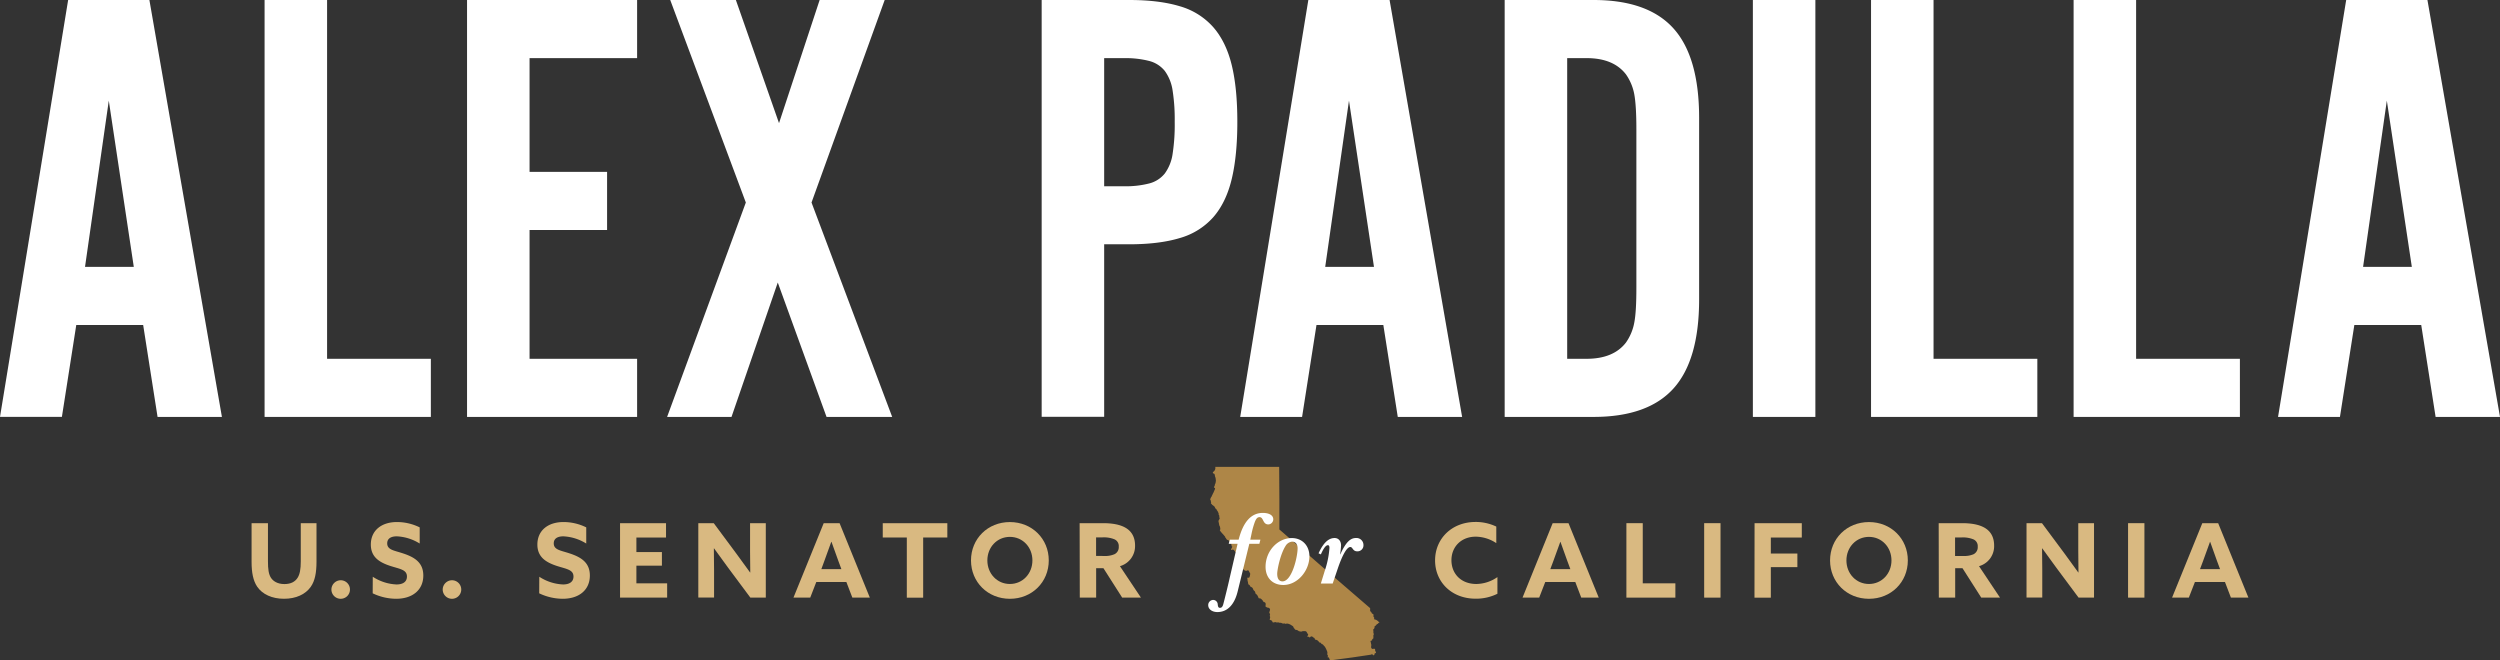 <svg id="Layer_1" data-name="Layer 1" xmlns="http://www.w3.org/2000/svg" viewBox="0 0 1200 317"><rect x="0" y="0" width="1200" height="317" fill="#333333" stroke="none"/><defs><style>.cls-1{fill:#fff;}.cls-2{fill:#d9b981;}.cls-3{fill:#ae8647;}</style></defs><path class="cls-1" d="M32.71,0h39l34.81,200.12H75.63L68.72,156H36.61l-6.9,44.11H0Zm8.1,128.11H64.22l-12-79.81Z"/><path class="cls-1" d="M127,0h30V172.22h49.81v27.9H127Z"/><path class="cls-1" d="M224.18,0h81.63V27.9H254.19V82.51H291.4v27.9H254.19v61.81h51.62v27.9H224.18Z"/><path class="cls-1" d="M358,97.21,321.71,0h31.51l20.71,59.11L393.43,0h31.22L389.53,97.21l38.72,102.91H396.74l-23.41-64.51-22.21,64.51H320.21Z"/><path class="cls-1" d="M500,0h42q14.41,0,24.31,3a33.8,33.8,0,0,1,16.06,10.05q6.14,7.05,8.85,18.15t2.7,27.31q0,16.2-2.7,27.45t-8.85,18.3a33.8,33.8,0,0,1-16.06,10q-9.9,3-24.31,3H530v82.81H500Zm39.61,89.41a45.24,45.24,0,0,0,12-1.35,14.05,14.05,0,0,0,7.5-4.8,21,21,0,0,0,3.75-9.45,91.49,91.49,0,0,0,1-15.3,89.47,89.47,0,0,0-1-15,21.14,21.14,0,0,0-3.75-9.45,14.11,14.11,0,0,0-7.5-4.8,45.24,45.24,0,0,0-12-1.35H530V89.41Z"/><path class="cls-1" d="M628,0h39l34.82,200.12H670.93L664,156H631.91L625,200.12H595.3Zm8.1,128.11h23.41l-12-79.81Z"/><path class="cls-1" d="M722.24,0h42.62Q791,0,803.27,13.65t12.31,42.76v87.3q0,29.11-12.31,42.76t-38.41,13.65H722.24Zm39.32,172.22q12.9,0,18.9-7.8a24.24,24.24,0,0,0,4-9.61c.7-3.6,1-9.19,1-16.8V62.11q0-11.4-1-16.81a24.32,24.32,0,0,0-4-9.6q-6-7.8-18.9-7.8h-9.31V172.22Z"/><path class="cls-1" d="M841.38,0h30V200.12h-30Z"/><path class="cls-1" d="M898.1,0h30V172.22h49.82v27.9H898.1Z"/><path class="cls-1" d="M995.33,0h30V172.22h49.82v27.9H995.33Z"/><path class="cls-1" d="M1126.17,0h39L1200,200.12h-30.91l-6.9-44.11h-32.11l-6.91,44.11h-29.71Zm8.11,128.11h23.4l-12-79.81Z"/><path class="cls-2" d="M151.92,269.53c0,5.39-.74,9.29-2.76,12.15-2.52,3.6-7.11,5.73-12.84,5.73s-10.37-2.13-12.89-5.83c-1.92-2.86-2.67-6.76-2.67-11.85V251.12h7.86v18.32c0,3.8.34,6.12,1.38,7.8s3.16,3.11,6.52,3.11c3.11,0,5.13-1.14,6.32-3,1.08-1.67,1.53-4.14,1.53-7.89V251.12h7.55Z"/><path class="cls-2" d="M163.62,278.52a4.45,4.45,0,1,1-4.54,4.44A4.5,4.5,0,0,1,163.62,278.52Z"/><path class="cls-2" d="M178.93,276.84a22.53,22.53,0,0,0,11.4,3.7c2.87,0,5-1.13,5-3.8,0-3.31-3.36-3.6-7.95-5.08-4.94-1.63-9.38-4.05-9.38-10.27,0-6.67,5-10.81,12.54-10.81a24.7,24.7,0,0,1,10.91,2.56v7.76a22.68,22.68,0,0,0-11-3.46c-2.67,0-4.59,1-4.59,3.36,0,3.16,3.31,3.4,7.6,4.83,5.38,1.78,9.73,4.3,9.73,10.62,0,7-5.28,11.16-13,11.16a26.24,26.24,0,0,1-11.3-2.62Z"/><path class="cls-2" d="M217,278.52A4.45,4.45,0,1,1,212.5,283,4.5,4.5,0,0,1,217,278.52Z"/><path class="cls-2" d="M258.86,276.84a22.54,22.54,0,0,0,11.41,3.7c2.86,0,5-1.13,5-3.8,0-3.31-3.35-3.6-7.95-5.08-4.93-1.63-9.38-4.05-9.38-10.27,0-6.67,5-10.81,12.54-10.81a24.74,24.74,0,0,1,10.92,2.56v7.76a22.71,22.71,0,0,0-11-3.46c-2.67,0-4.6,1-4.6,3.36,0,3.16,3.31,3.4,7.61,4.83,5.38,1.78,9.72,4.3,9.72,10.62,0,7-5.28,11.16-13,11.16a26.28,26.28,0,0,1-11.31-2.62Z"/><path class="cls-2" d="M297.62,251.12h22.07V258H305.47v7h12.25v6.52H305.47V280h14.76v6.86H297.62Z"/><path class="cls-2" d="M349.46,272.45c-2.32-3.11-4.49-6.12-6.71-9.23l-.1,0c.05,3.41.1,6.87.1,10.32v13.28h-7.56V251.12h7.41l10.71,14.42c2.32,3.11,4.5,6.12,6.72,9.23l.1,0c-.05-3.41-.1-6.86-.1-10.32V251.12h7.55v35.74h-7.4Z"/><path class="cls-2" d="M395.38,251.12H403l14.52,35.74h-8.39l-2.87-7.5H391.82l-2.91,7.5h-8.05Zm-1.14,22.07h9.63l-1.48-4c-1-2.81-2.32-6.37-3.26-9.08H399c-.94,2.71-2.22,6.27-3.36,9.28Z"/><path class="cls-2" d="M435.27,258H423.72v-6.86h31V258H443.12v28.88h-7.85Z"/><path class="cls-2" d="M466.08,269c0-10.42,8.05-18.41,18.66-18.41s18.67,8,18.67,18.41-8.05,18.42-18.67,18.42S466.08,279.41,466.08,269Zm29.48,0c0-6.32-4.64-11.3-10.82-11.3s-10.81,5-10.81,11.3,4.64,11.31,10.81,11.31S495.56,275.31,495.56,269Z"/><path class="cls-2" d="M518.22,251.12h11.21c4.24,0,8.24.59,11.11,2.37,2.61,1.63,4.29,4.3,4.29,8.39a10,10,0,0,1-7.26,9.88l10.08,15.1h-9l-9-14.12h-3.5v14.12h-7.85ZM530,266.87A11.32,11.32,0,0,0,535,266a3.72,3.72,0,0,0,2-3.6,3.52,3.52,0,0,0-2-3.51,13.43,13.43,0,0,0-5.88-.94h-3v8.89Z"/><path class="cls-3" d="M583.33,224.11H614l.1,15.48v14.55l5.58,4.85,15.38,13.42,22.61,19.51v1.34c.1.21.31.31.51.52l.31.62c.21.2.52.31.73.51s-.11.83.1,1.14.31.31.31.51-.1.42,0,.62.52.21.83.31.51.42.82.52c.1,0,.21,0,.21.1s.1.21.2.31.21.11.31.21a.19.19,0,0,1,0,.31h-.2c-.21.1-.31.41-.52.51s-.31.11-.41.21-.31.41-.52.62a.8.8,0,0,1-.51.21h-.11c.11,0,.11.1.11.2V301c0,.11-.11.11-.11.21s0,.21-.1.41-.1.21-.21.31-.2.21-.31.31.11.31.11.52v.72a1,1,0,0,0,.1.52c0,.1.1.2.1.31v.2a.39.39,0,0,1-.1.21.38.38,0,0,0-.1.31v.1h0v1.14c0,.1-.11.31-.21.31a.32.32,0,0,1-.21.1c-.2.21-.1.72-.41.82a.42.42,0,0,0-.52.52,2.84,2.84,0,0,1,.21.93,1.44,1.44,0,0,1,.1.93c.11.1,0,.31,0,.41s-.1.1-.1.21.1.41.21.51.1.31.2.42.42,0,.62,0h.62c.11,0,.31,0,.31.2s0,.21,0,.42a1.57,1.57,0,0,0,.21.62c.1.2.21.3.21.51v.1a.23.23,0,0,1-.21.21c-.1,0-.21.1-.31.1a.83.83,0,0,0-.21.52.44.44,0,0,1-.31.41h-.2c-.11-.1-.31-.1-.42-.2,0-.42-.1-.42-.2-.42s-.21,0-.21.11,0,.2-.1.2l-9.09,1.35L638.35,317c-.1-.1,0-.31-.1-.41A1.35,1.35,0,0,0,638,316a1.76,1.76,0,0,1-.2-.52v-.1c-.11-.1-.21,0-.21.1a.38.38,0,0,1-.1.31h-.11v-.1a4.35,4.35,0,0,1,0-1.14c0-.2-.2-.2-.31-.41v-.21a2,2,0,0,0,0-1.13,11,11,0,0,0-.41-1,6.42,6.42,0,0,0-.41-.83,3.81,3.81,0,0,0-.72-1c-.31-.21-.42-.62-.73-.72a.37.37,0,0,1-.31-.11c-.31-.1-.41-.62-.82-.72a.66.66,0,0,1-.42-.1c-.1,0-.1-.11-.1-.11a1.84,1.84,0,0,0-.41-.51,2,2,0,0,0-1.14-.62.4.4,0,0,1-.31-.1c-.2-.11-.2-.42-.31-.62s-.2-.21-.31-.21c-.31-.21-.51-.41-.82-.62-.11,0-.11-.1-.21-.1a.39.39,0,0,0-.21.1c-.1.1-.31,0-.41.1s-.1.21-.21.31-.3,0-.41-.1a.81.81,0,0,0-.41-.21c-.1,0-.1,0-.21.11s-.2-.21-.2-.31a.81.81,0,0,1,.2-.42.58.58,0,0,0,.11-.41c.1-.1-.11-.31-.21-.41-.31-.31-.41-.93-.83-1.14a1.33,1.33,0,0,0-.62-.1h-.62a1.31,1.31,0,0,0-.61.1c-.11,0-.21.11-.31.11h-.31a4,4,0,0,1-.52-.11,1.07,1.07,0,0,1-.72-.31,3.2,3.2,0,0,0-.83-.41.47.47,0,0,1-.52-.1.88.88,0,0,1-.41-.42c-.1-.2-.31-.3-.41-.51s-.1-.31-.21-.52l-.31-.31c-.2-.1-.31-.2-.51-.31a4.9,4.9,0,0,0-1.86-.82h-.52c-.2,0-.31.1-.51.1s-.42-.21-.62-.21-.31.11-.42.11-.31-.11-.51-.11a2.05,2.05,0,0,0-.83-.31c-.21,0-.41.11-.51,0s-.21-.1-.31-.1c-.42-.2-.83.1-1.24-.1-.11,0-.21-.1-.31-.1H612c-.31.1-.62.1-1,.2-.1-.1-.1-.31-.2-.41s-.1-.1-.21-.21,0-.1-.1-.2c-.21-.31-.52-.31-.83-.42s-.2-.2-.2-.31.1-.1.1-.2v-.31a1,1,0,0,0,0-.93c0-.1-.1-.1-.1-.21s.1-.1.1-.2a1,1,0,0,1,.1-.52l-.1-.1a.75.75,0,0,0-.21-.52c-.1-.1-.1-.1-.1-.21s.1-.2.1-.31c0-.51.42-.92.21-1.44a1,1,0,0,0-.83-.62h-.31a.1.1,0,0,1-.1-.1.37.37,0,0,0-.31-.11,1,1,0,0,1-.52-.41.35.35,0,0,1-.1-.21c0-.1.21-.2.1-.31a2.59,2.59,0,0,0,0-.92.92.92,0,0,0-.61-.62h-.21a.1.1,0,0,1-.1-.11,1.89,1.89,0,0,1-.42-.51c0-.11-.1-.11-.1-.21s-.41-.31-.41-.52c-.21,0-.31-.3-.42-.3h-.1a.23.23,0,0,1-.21-.21.1.1,0,0,0-.1.1c-.41-.1-.62-.1-.72-.2v-.11c-.11-.2-.11-.41-.21-.51l-.31-.62c-.2-.31-.51-.52-.72-.83-.21,0-.31-.2-.31-.41a1,1,0,0,0-.1-.52c-.11-.31-.52-.51-.73-.82s-.31-.93-.72-1.24-.72-.31-.93-.62a.39.39,0,0,1-.1-.31,1,1,0,0,0-.52-.41c-.31-.21-.31-.62-.41-1v-.31a.35.35,0,0,0-.1-.2c-.11-.21,0-.62-.21-.72.1,0,.1-.21.1-.31s-.1-.21-.1-.31a.66.66,0,0,1,.1-.42.34.34,0,0,1,.11-.2h.1c.1.1.31.1.41.2.11-.1.31-.31.31-.41A2.31,2.31,0,0,0,600,276a1.37,1.37,0,0,0,.1-.62c0-.11-.1-.21-.2-.42s-.31-.62-.52-.93c-.1-.1-.21-.31-.31-.31a.37.37,0,0,0-.31.11,1.36,1.36,0,0,1-1.24,0,2.09,2.09,0,0,1-.93-.93,1.3,1.3,0,0,0-.31-.52c.11.21,0,.21,0,.21H596v-.1a.23.23,0,0,0-.21-.21l-.31-.31-.1-.1v-.21a3,3,0,0,1,.1-.93,1.11,1.11,0,0,0-.1-.82,5.07,5.07,0,0,0-.42-1.14.2.2,0,0,1-.31-.1V268c0-.1,0-.1.11-.1a1.49,1.49,0,0,0,.2-.72v-.21c-.1-.31.11-.72-.1-1l-.31-.31c-.21-.1-.41-.31-.62-.41s-.1-.11-.21-.11-.41,0-.62-.1-.31-.41-.51-.62a1.22,1.22,0,0,0-.52-.51c-.2-.11-.51-.21-.62,0a.1.1,0,0,1-.1.1h-.1c-.11,0-.31,0-.31-.1v-.21a3.86,3.86,0,0,1,.31-.72c.1-.11.1-.21.2-.42s0-.3-.2-.3a1.09,1.09,0,0,1-.11-.52v-.21a.1.1,0,0,0-.1-.1v-.1c0-.21-.21-.31-.41-.31h-.11a1.17,1.17,0,0,0-.31-.83,2.2,2.2,0,0,0-.51-.82c-.11-.11-.31-.11-.52-.21a1.21,1.21,0,0,1-.62-.62c0-.1-.1-.1-.1-.21s-.1-.1-.21-.2a.82.82,0,0,1-.2-.52c-.52-.62-1-1.24-1.55-1.75-.21-.31-.52-.62-.73-.93-.1-.11-.1-.21-.2-.31s0-.31.1-.31a1.81,1.81,0,0,0,0-1c0-.21-.1-.31-.1-.52s0-.1-.1-.21-.11-.1-.11-.2a2,2,0,0,1-.2-.83c-.11-.31-.11-.62-.21-.93a1.25,1.25,0,0,1,.1-1c.11-.21.21-.31.31-.52a.62.62,0,0,0,0-.62c0-.1-.1-.1-.1-.2v-.31a1,1,0,0,0-.31-.93v-.72a.1.1,0,0,1-.1-.11.36.36,0,0,1-.11-.31c0-.2-.2-.31-.31-.51v-.1l-.1-.11a1.32,1.32,0,0,1-.31-.41.74.74,0,0,0-.21-.41c-.1-.11-.2-.11-.31-.21a2.15,2.15,0,0,1-.41-.83,6.18,6.18,0,0,0-1.24-1,2.27,2.27,0,0,0-.41-.51c-.1-.11-.21-.11-.21-.21s.11-.31.11-.41a.36.36,0,0,0-.11-.31v-.31a1.44,1.44,0,0,0-.31-.72v-.21a4,4,0,0,1,.52-1.14.53.53,0,0,0,.21-.41c.31-.52.51-1.13.82-1.65.1-.21.21-.52.31-.72s.21-.52.31-.73a.88.88,0,0,0,.1-.72.1.1,0,0,0-.1-.1H583a.35.35,0,0,1-.21-.1.33.33,0,0,1,0-.42c.1-.1.1-.31.21-.41a.63.63,0,0,0,.1-.41.38.38,0,0,1,.1-.31c0-.21.11-.31.21-.52a1,1,0,0,0,.1-.51c0-.21.11-.42.11-.62a3.35,3.35,0,0,0-.11-1v-.2a.66.66,0,0,0-.1-.42c0-.1,0-.1-.1-.2a.36.36,0,0,0-.11-.31,1.35,1.35,0,0,0-.1-.62,1,1,0,0,0-.41-.83.66.66,0,0,1-.42-.1.63.63,0,0,1-.1-.41c0-.11.1-.21.21-.31A2.25,2.25,0,0,0,583.33,224.11Z"/><path class="cls-1" d="M608.82,251.73c-2.8,0-2.24-3.5-4.22-3.5-1,0-1.57.61-2.23,2.18a38.34,38.34,0,0,0-1.62,5.73l-.61,2.89H605l-.51,2h-4.82l-5.58,22.82c-1.57,6.49-5,9.94-9.74,9.94-2.48,0-4.41-1.32-4.41-3.35a2.47,2.47,0,0,1,2.39-2.48,2.23,2.23,0,0,1,2.18,2.13c.1,1.06.3,1.67,1.06,1.67s1.22-.45,1.57-1.62c.41-1.42,2.74-10.9,3-12.27l3.9-16.84h-4.26l.56-2h4.21c2.18-8.52,6-12.83,11.62-12.83,3,0,5,1.12,5,3.09A2.5,2.5,0,0,1,608.82,251.73Z"/><path class="cls-1" d="M616,280.79c-5.18,0-8.53-3.45-8.53-8.73,0-7.7,5.94-13.79,12.58-13.79,5,0,8.47,3.6,8.47,8.77C628.49,274,622.81,280.79,616,280.79Zm4.21-20.8a4.14,4.14,0,0,0-3.15,2.08c-2.54,4-4,11.41-4,13.34,0,3.35,1.78,3.65,2.54,3.65,4.57-.05,7.25-11.86,7.25-15.87C622.86,261.41,622,260,620.18,260Z"/><path class="cls-1" d="M643.25,266l.1.1c2.85-6.44,5.23-7.86,7.51-7.86a3.36,3.36,0,0,1,3.6,3.4,2.86,2.86,0,0,1-3,3c-2.18,0-2.13-2.08-3.3-2.08-1.67,0-3.85,3.91-6.08,10.5l-2.39,7.05H634l2-6.49a42.36,42.36,0,0,0,2.13-10.6c0-.66-.1-1.32-.76-1.32-1,0-2.13,1.62-3.35,4.41l-1.12-.51c2.19-4.81,4.67-7.35,7.72-7.35,1.77,0,3.09,1.32,3.09,3.6A33.28,33.28,0,0,1,643.25,266Z"/><path class="cls-2" d="M718.76,285a22.9,22.9,0,0,1-10.46,2.37c-11.51,0-19.46-8-19.46-18.37s7.95-18.46,19.46-18.46a22.93,22.93,0,0,1,9.92,2.22v7.95a18.15,18.15,0,0,0-9.88-3.11c-6.91,0-11.65,4.83-11.65,11.3s4.59,11.41,11.95,11.41A18,18,0,0,0,718.76,277Z"/><path class="cls-2" d="M745.28,251.12h7.6l14.52,35.74H759l-2.86-7.5H741.72l-2.91,7.5h-8Zm-1.14,22.07h9.63l-1.48-4c-1-2.81-2.32-6.37-3.26-9.08h-.1c-.94,2.71-2.22,6.27-3.36,9.28Z"/><path class="cls-2" d="M780.67,251.12h7.85V280h15.66v6.86H780.67Z"/><path class="cls-2" d="M818,251.12h7.85v35.74H818Z"/><path class="cls-2" d="M842.19,251.12h22.67V258H850v7.7h12.74v6.52H850v14.66h-7.85Z"/><path class="cls-2" d="M878.43,269c0-10.42,8.05-18.41,18.67-18.41s18.66,8,18.66,18.41-8,18.42-18.66,18.42S878.43,279.41,878.43,269Zm29.48,0c0-6.32-4.64-11.3-10.81-11.3s-10.82,5-10.82,11.3,4.64,11.31,10.82,11.31S907.91,275.31,907.91,269Z"/><path class="cls-2" d="M930.57,251.12h11.21c4.24,0,8.24.59,11.11,2.37,2.62,1.63,4.29,4.3,4.29,8.39a9.94,9.94,0,0,1-7.25,9.88L960,286.86h-9l-9-14.12h-3.51v14.12h-7.85Zm11.8,15.75a11.32,11.32,0,0,0,4.94-.84,3.72,3.72,0,0,0,2-3.6,3.52,3.52,0,0,0-2-3.51,13.43,13.43,0,0,0-5.88-.94h-3v8.89Z"/><path class="cls-2" d="M987,272.45c-2.32-3.11-4.49-6.12-6.71-9.23l-.1,0c.05,3.41.1,6.87.1,10.32v13.28h-7.56V251.12h7.41l10.72,14.42c2.32,3.11,4.49,6.12,6.71,9.23l.1,0c0-3.41-.1-6.86-.1-10.32V251.12h7.56v35.74h-7.41Z"/><path class="cls-2" d="M1021.47,251.12h7.85v35.74h-7.85Z"/><path class="cls-2" d="M1057.11,251.12h7.61l14.52,35.74h-8.4l-2.86-7.5h-14.42l-2.92,7.5h-8.05ZM1056,273.19h9.63l-1.49-4c-1-2.81-2.32-6.37-3.25-9.08h-.1c-.94,2.71-2.23,6.27-3.36,9.28Z"/></svg>